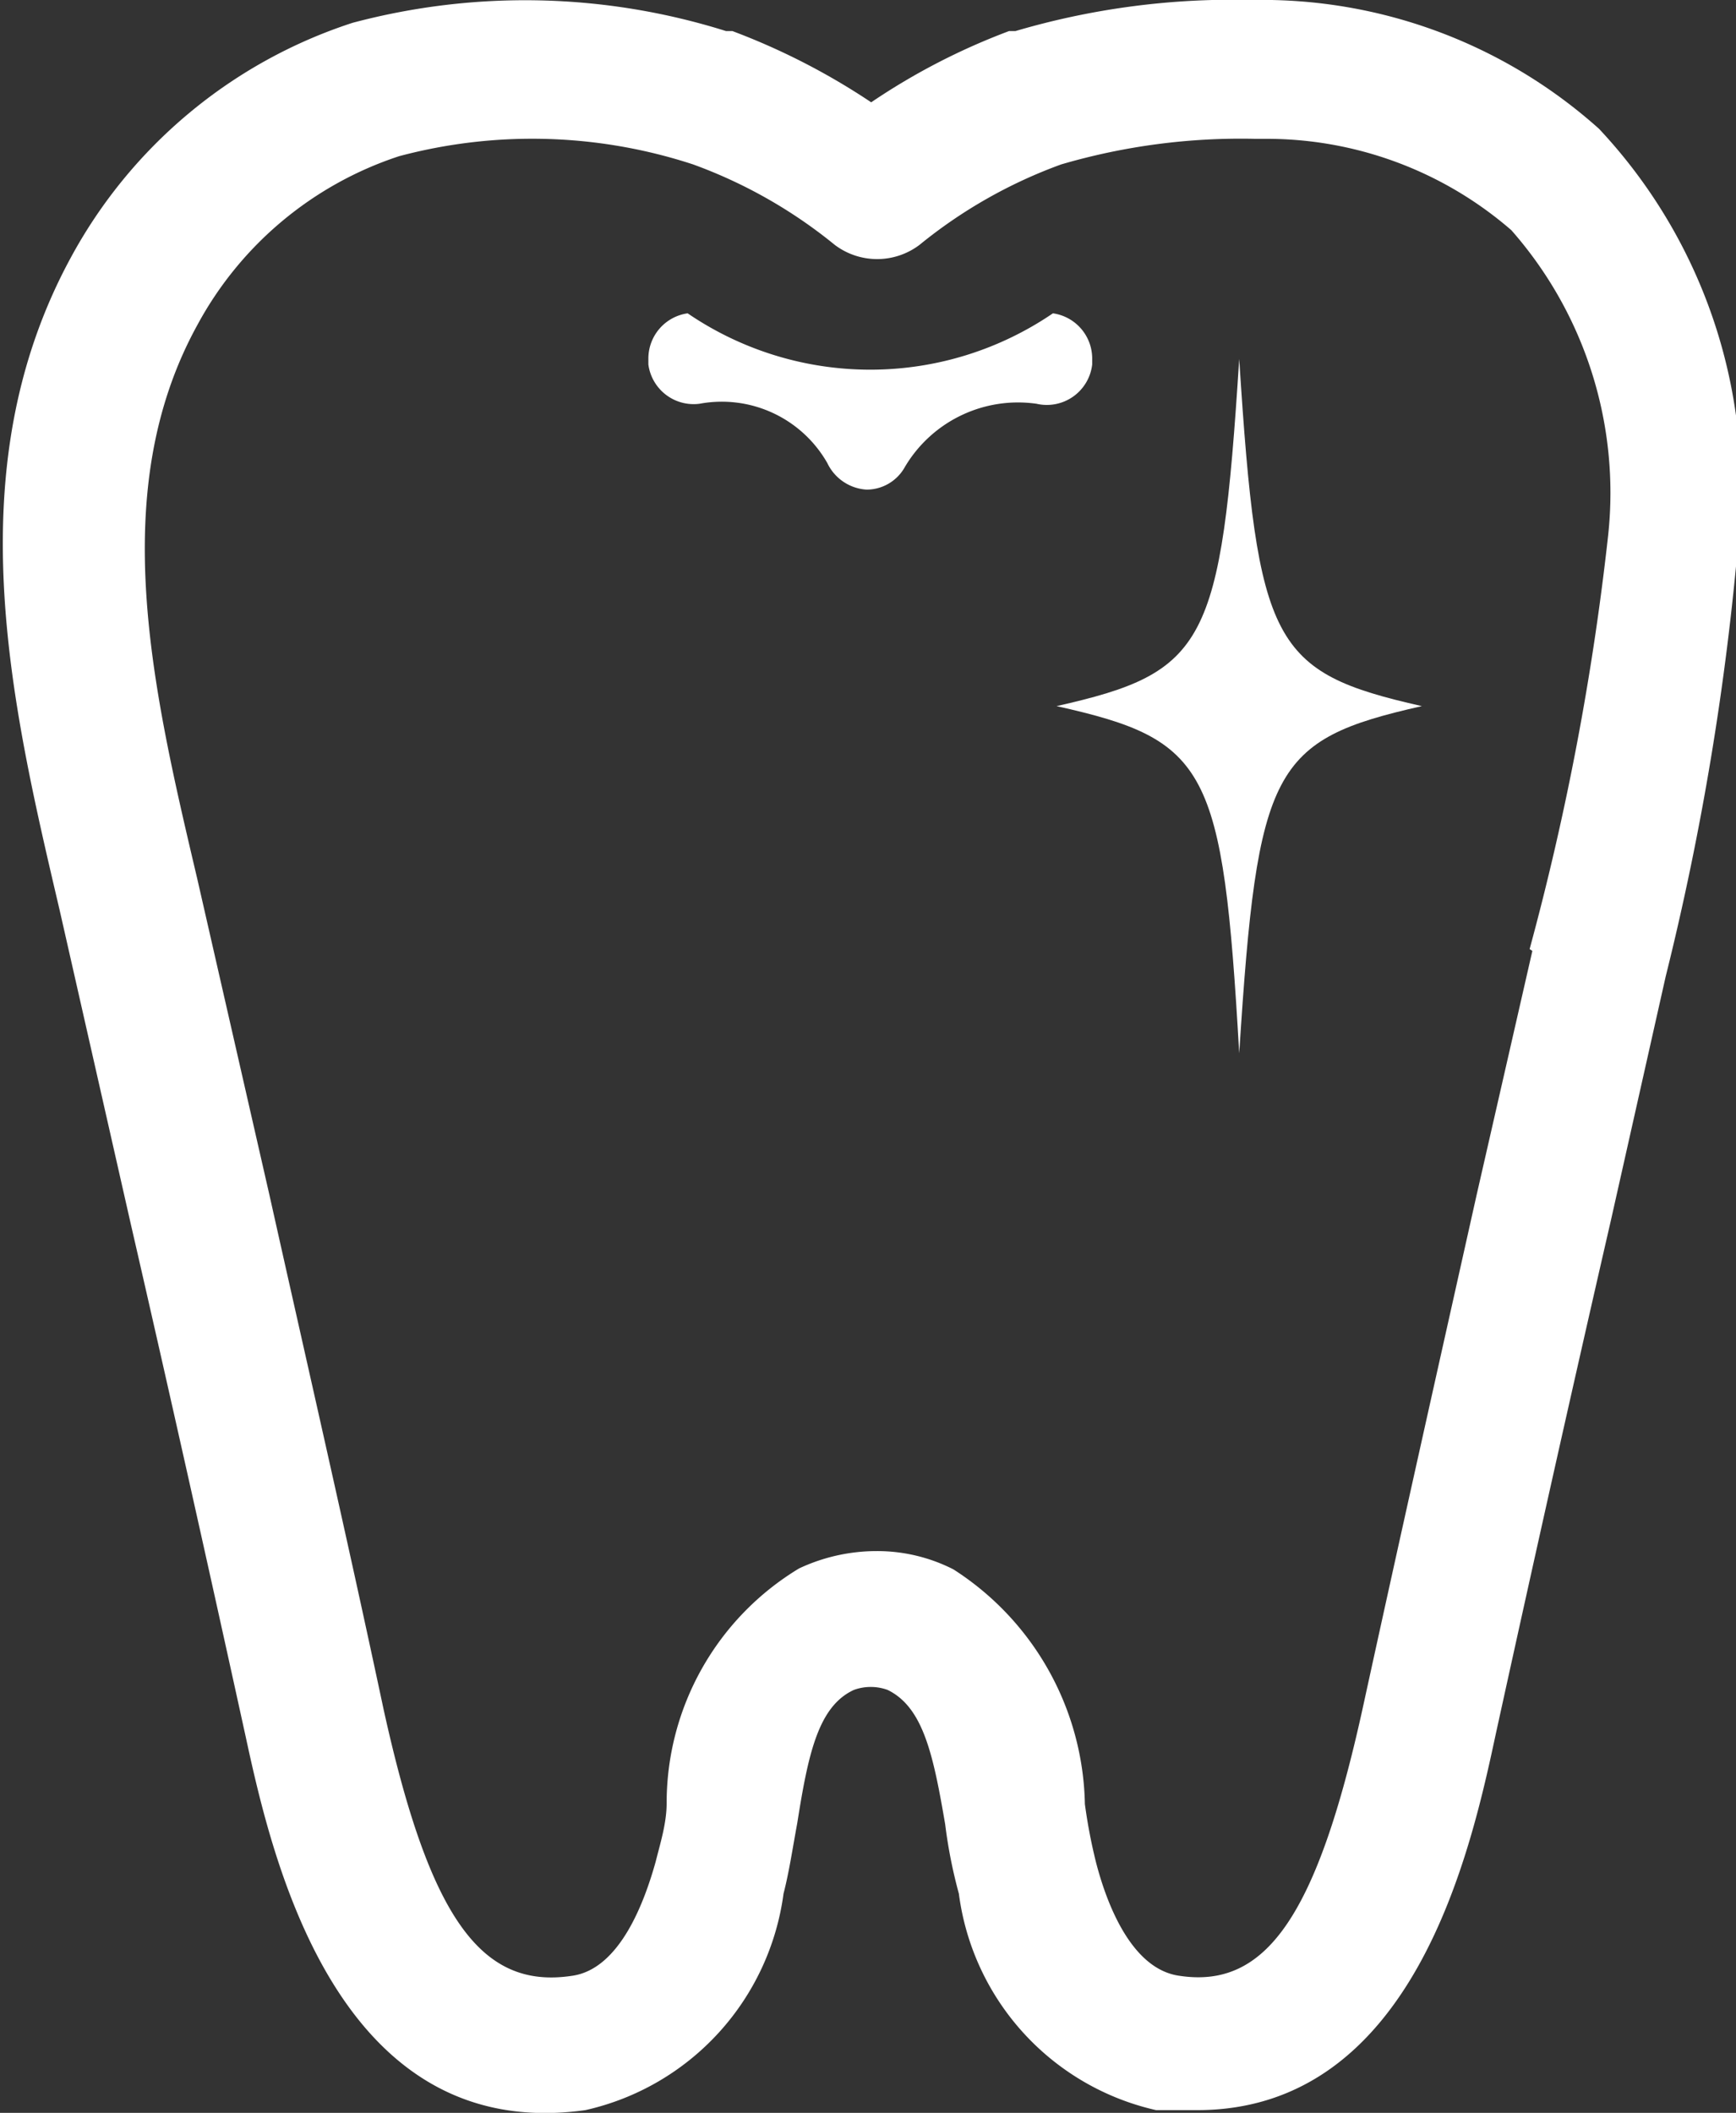 <svg id="レイヤー_1" data-name="レイヤー 1" xmlns="http://www.w3.org/2000/svg" viewBox="0 0 19.01 23.13"><rect x="0" y="0" width="19.01" height="23.13" fill="#333333" stroke="none"/><defs><style>.cls-1{fill:#fff;}</style></defs><title>icon-treat10</title><path class="cls-1" d="M688.06,377.67c-.2,3.13-.36,3.43-2,3.8,1.66.37,1.82.67,2,3.8.2-3.13.36-3.43,2-3.8C688.42,381.1,688.26,380.8,688.06,377.67Z" transform="translate(-674.49 -373.74)"/><path class="cls-1" d="M692,375.15a5.53,5.53,0,0,0-3.79-1.41,8.42,8.42,0,0,0-2.6.34l-.07,0a7.19,7.19,0,0,0-1.51.78,7.44,7.44,0,0,0-1.52-.78l-.07,0a7.34,7.34,0,0,0-4.09-.09,5.41,5.41,0,0,0-3.09,2.58c-1.25,2.31-.65,4.86-.12,7.12l.78,3.44c.43,1.87.85,3.75,1.26,5.62.29,1.34,1,4.47,3.72,4.09a2.81,2.81,0,0,0,2.17-2.37c.06-.23.1-.5.15-.77.12-.76.23-1.28.62-1.46a.54.54,0,0,1,.37,0c.39.19.5.71.63,1.47a5.38,5.38,0,0,0,.15.76,2.8,2.8,0,0,0,2.16,2.37l.45,0c2.38,0,3-2.86,3.27-4.12.41-1.87.83-3.75,1.26-5.62l.6-2.67a30.66,30.66,0,0,0,.8-4.82A5.74,5.74,0,0,0,692,375.15Zm-.73,9-.61,2.67c-.42,1.88-.84,3.75-1.25,5.63-.5,2.27-1.06,3.06-2,2.92-.54-.07-.81-.82-.92-1.25a5.86,5.86,0,0,1-.12-.63,3.12,3.12,0,0,0-1.44-2.57,1.84,1.84,0,0,0-.84-.2,2,2,0,0,0-.85.19,3,3,0,0,0-1.45,2.57c0,.22-.07.44-.12.64-.12.43-.39,1.18-.92,1.25-1,.15-1.56-.65-2.06-2.92-.4-1.88-.83-3.75-1.25-5.63l-.79-3.46c-.49-2.08-1-4.24,0-6.06a3.89,3.89,0,0,1,2.21-1.85,5.66,5.66,0,0,1,3.22.09,5.34,5.34,0,0,1,1.55.88.77.77,0,0,0,.93,0,5.34,5.34,0,0,1,1.55-.88,7,7,0,0,1,2.13-.28h.08a4.09,4.09,0,0,1,2.72,1,4.35,4.35,0,0,1,1.06,3.34A29.69,29.69,0,0,1,691.24,384.13Z" transform="translate(-674.49 -373.74)"/><path class="cls-1" d="M686.45,377.73v-.07a.5.5,0,0,0-.43-.49,3.55,3.55,0,0,1-4,0,.5.5,0,0,0-.43.49v.07a.5.5,0,0,0,.56.43,1.33,1.33,0,0,1,1.4.65.51.51,0,0,0,.43.29h0a.48.48,0,0,0,.42-.25,1.44,1.44,0,0,1,1.44-.69A.5.5,0,0,0,686.45,377.73Z" transform="translate(-674.49 -373.74)"/></svg>